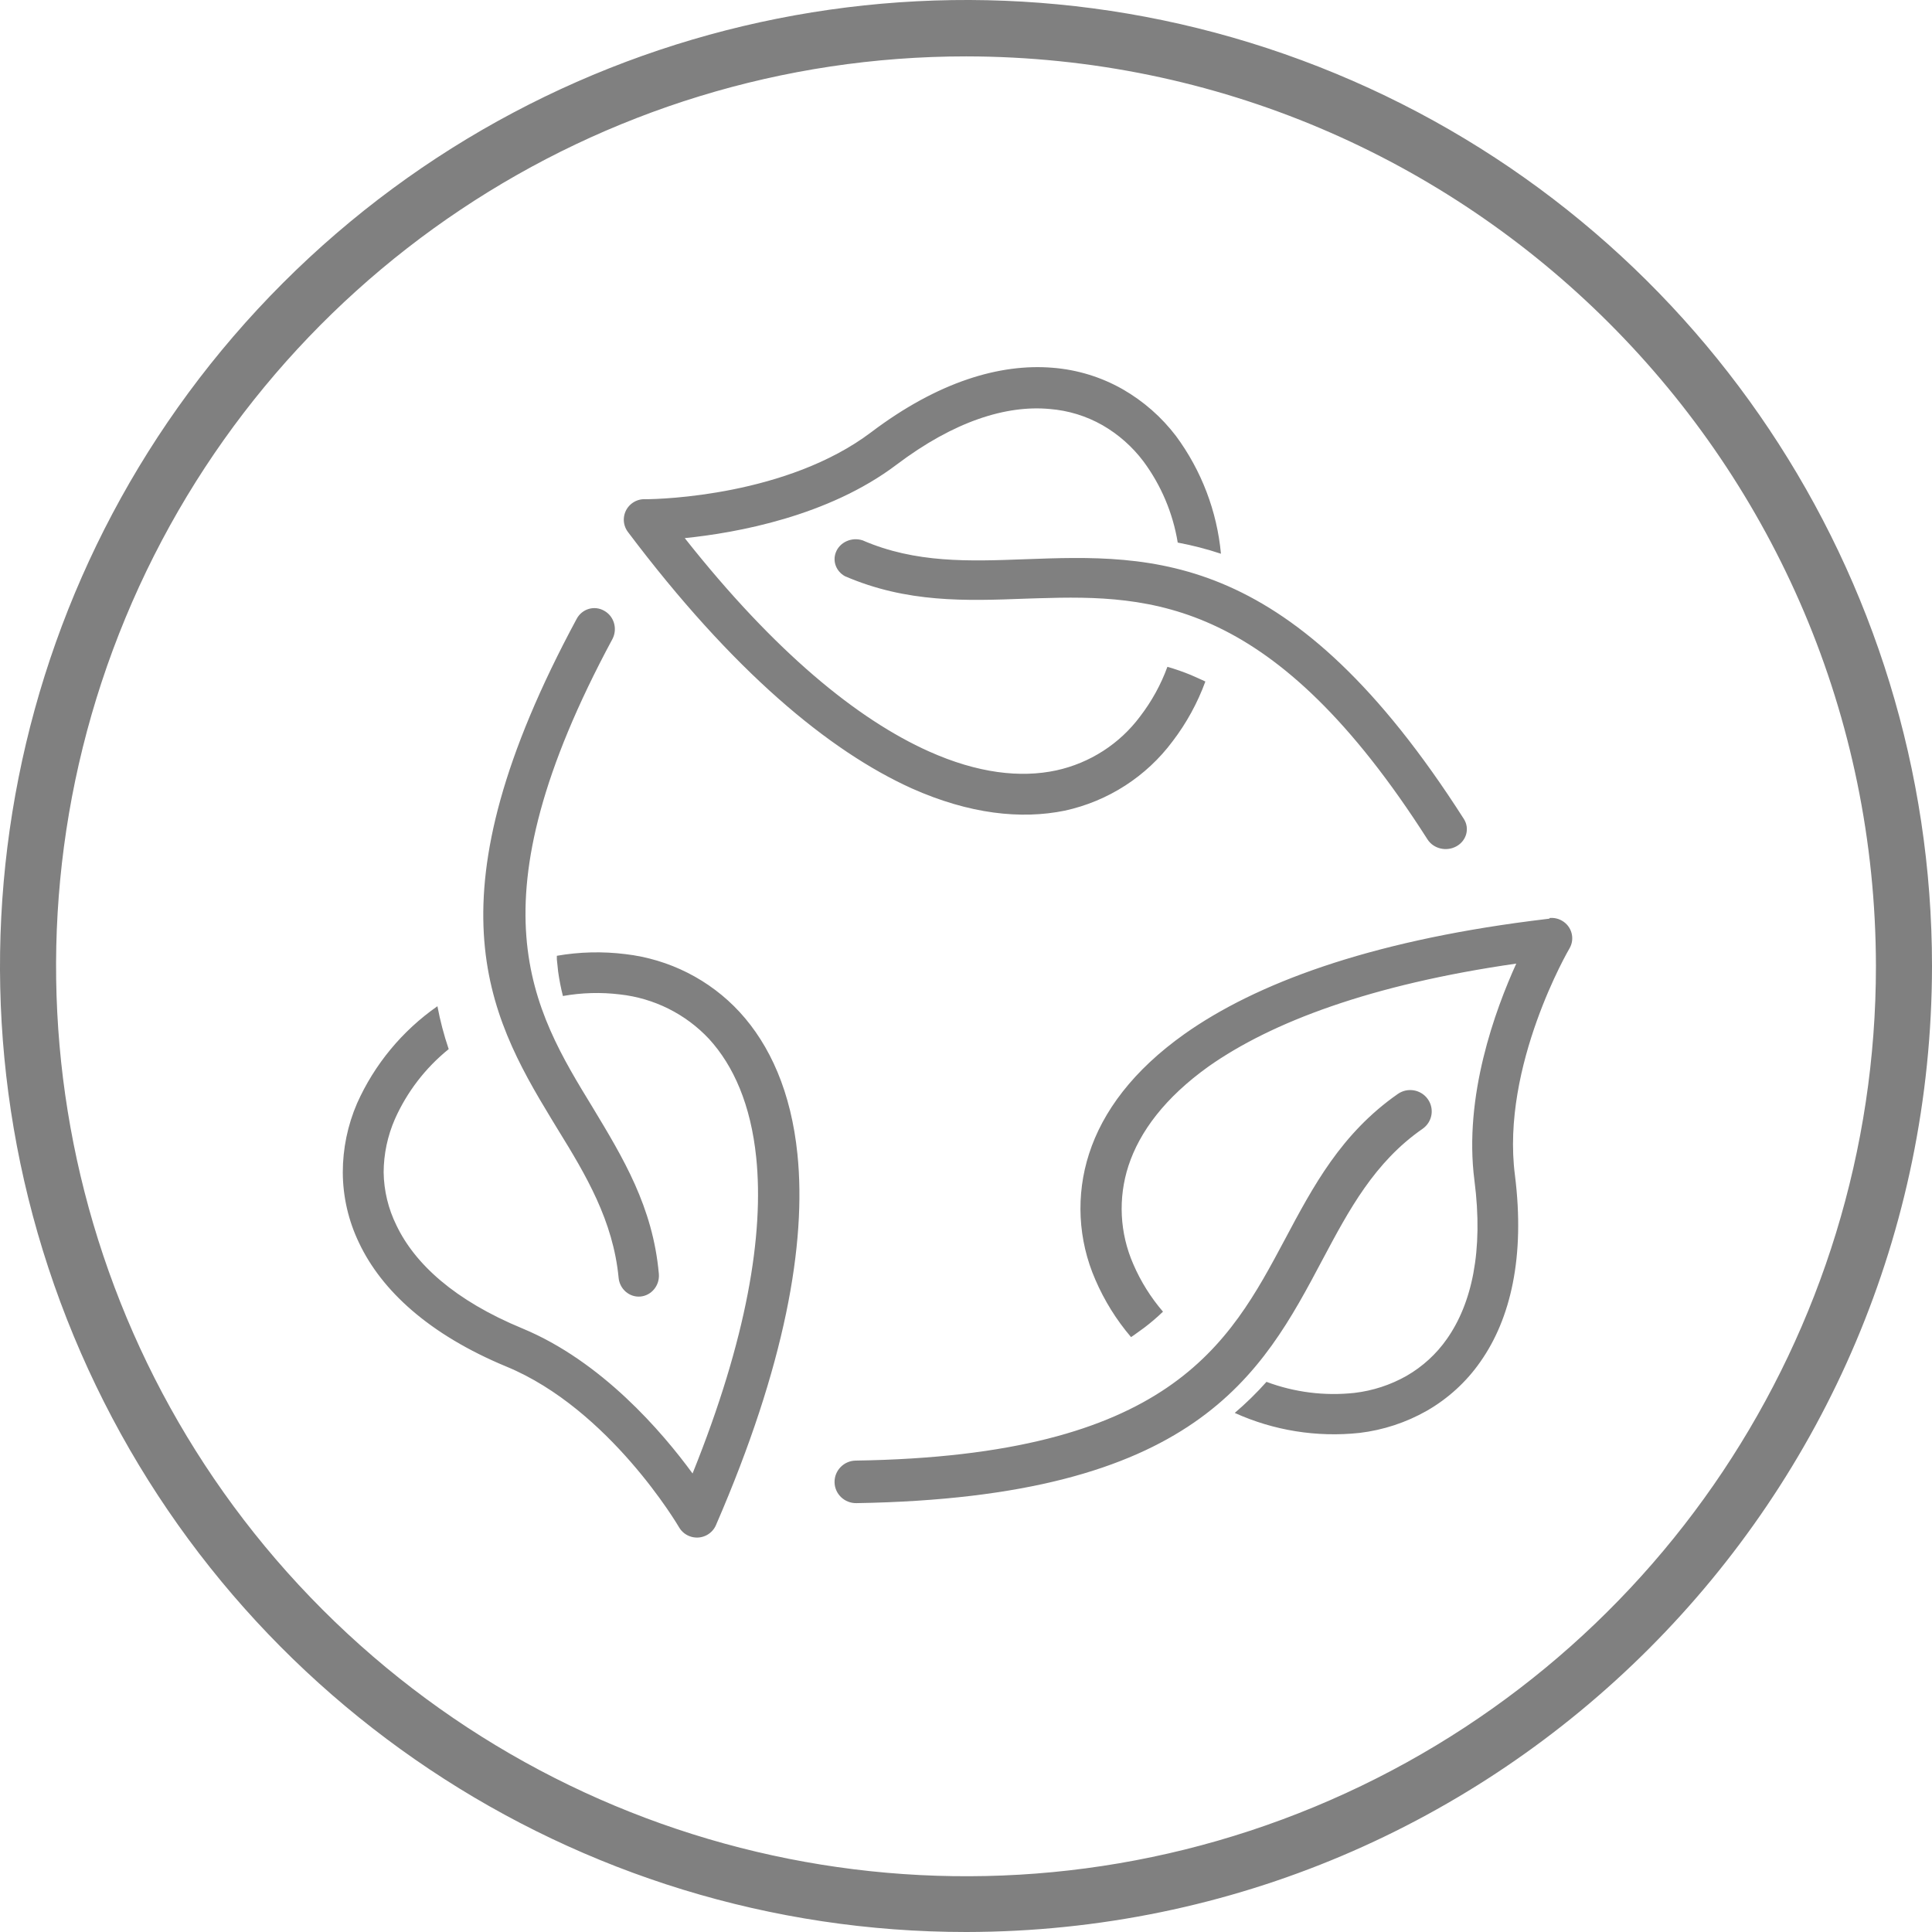 <?xml version="1.0" encoding="UTF-8"?>
<svg width="49px" height="49px" viewBox="0 0 49 49" version="1.1" xmlns="http://www.w3.org/2000/svg" xmlns:xlink="http://www.w3.org/1999/xlink">
    <!-- Generator: Sketch 61.2 (89653) - https://sketch.com -->
    <title>Sellos/100natural@1x</title>
    <desc>Created with Sketch.</desc>
    <g id="Design-system" stroke="none" stroke-width="1" fill="none" fill-rule="evenodd">
        <g id="4-Icons" transform="translate(-478, -827)">
            <g id="Sellos" transform="translate(94, 517)">
                <g id="Sellos/100natural" transform="translate(384, 310)">
                    <g>
                        <path d="M33.874,1.865 C43.03,5.657 49,14.59 49,24.5 C48.988,38.023 38.031,48.983 24.508,49 C14.598,49.003 5.662,43.036 1.868,33.881 C-1.927,24.727 0.168,14.188 7.174,7.179 C14.18,0.171 24.718,-1.927 33.874,1.865 Z M24.508,1.43 C15.173,1.427 6.755,7.049 3.181,15.673 C-0.393,24.297 1.581,34.225 8.182,40.826 C14.783,47.427 24.711,49.401 33.335,45.827 C41.959,42.253 47.581,33.836 47.578,24.5 C47.561,11.766 37.242,1.447 24.508,1.43 Z M15.858,24.198 C16.974,24.327 18.005,24.849 18.761,25.67 C19.529,26.507 20.065,27.696 20.225,29.274 C20.456,31.537 19.914,34.635 18.159,38.679 C18.114,38.785 18.035,38.872 17.935,38.929 C17.684,39.07 17.365,38.983 17.222,38.735 C17.205,38.704 15.464,35.742 12.844,34.66 C10.88,33.846 9.678,32.729 9.108,31.526 C8.838,30.966 8.696,30.354 8.694,29.734 C8.694,29.132 8.817,28.537 9.056,27.983 C9.497,26.995 10.201,26.144 11.094,25.52 C11.164,25.889 11.259,26.252 11.38,26.608 C10.789,27.085 10.322,27.694 10.015,28.384 C9.829,28.81 9.732,29.269 9.73,29.734 C9.737,30.198 9.847,30.655 10.052,31.072 C10.52,32.056 11.534,32.983 13.246,33.691 C15.259,34.525 16.791,36.312 17.565,37.371 C18.949,33.936 19.377,31.301 19.18,29.362 C19.043,28.02 18.604,27.028 17.982,26.349 C17.391,25.717 16.589,25.317 15.724,25.221 C15.242,25.162 14.754,25.176 14.277,25.261 C14.225,25.057 14.185,24.851 14.156,24.644 L14.123,24.331 L14.123,24.241 C14.696,24.141 15.281,24.127 15.858,24.198 Z M36.212,27.876 C36.386,28.12 36.327,28.457 36.08,28.629 C34.857,29.478 34.211,30.692 33.55,31.933 C31.988,34.881 30.336,37.982 21.72,38.123 C21.419,38.128 21.171,37.891 21.166,37.593 C21.162,37.295 21.401,37.049 21.702,37.044 C29.669,36.923 31.166,34.097 32.583,31.444 C33.309,30.079 34.015,28.75 35.452,27.745 C35.699,27.573 36.039,27.632 36.212,27.876 Z M39.612,23.349 C39.863,23.49 39.95,23.805 39.807,24.052 C39.801,24.06 38.064,27.029 38.422,29.803 C38.683,31.88 38.311,33.45 37.546,34.537 C37.192,35.046 36.727,35.471 36.187,35.781 C35.662,36.079 35.082,36.27 34.481,36.342 C33.399,36.458 32.305,36.283 31.316,35.835 C31.602,35.591 31.871,35.328 32.121,35.047 C32.832,35.313 33.597,35.409 34.353,35.327 C34.817,35.272 35.266,35.126 35.672,34.896 C36.079,34.662 36.429,34.342 36.696,33.96 C37.324,33.068 37.628,31.74 37.395,29.938 C37.119,27.802 37.919,25.624 38.456,24.439 C34.765,24.969 32.251,25.924 30.656,27.045 C29.55,27.836 28.905,28.699 28.62,29.568 C28.354,30.387 28.397,31.273 28.743,32.062 C28.931,32.499 29.185,32.905 29.496,33.267 C29.344,33.413 29.184,33.55 29.016,33.677 L28.76,33.862 L28.686,33.912 C28.312,33.474 28.008,32.984 27.781,32.457 C27.339,31.445 27.282,30.31 27.622,29.26 C27.969,28.186 28.743,27.146 30.042,26.224 C31.852,24.943 34.685,23.891 38.839,23.356 L39.306,23.298 L39.292,23.284 C39.403,23.271 39.515,23.294 39.612,23.349 Z M15.323,15.49 C15.572,15.626 15.667,15.945 15.535,16.203 C11.899,22.959 13.51,25.597 15.032,28.088 C15.801,29.364 16.559,30.608 16.71,32.308 C16.735,32.599 16.527,32.856 16.245,32.883 C15.964,32.909 15.714,32.694 15.689,32.403 C15.549,30.96 14.864,29.806 14.151,28.651 L13.983,28.375 C12.36,25.702 10.825,22.751 14.626,15.695 C14.764,15.439 15.076,15.348 15.323,15.49 Z M21.879,13.705 C23.218,14.286 24.58,14.236 25.981,14.184 C29.276,14.063 32.762,13.936 37.127,20.771 C37.279,21.01 37.196,21.32 36.941,21.463 C36.686,21.606 36.356,21.528 36.204,21.288 C32.312,15.19 29.23,15.084 26.334,15.173 L26.019,15.183 C24.49,15.241 23.001,15.293 21.428,14.613 C21.209,14.491 21.112,14.24 21.197,14.014 C21.294,13.752 21.6,13.613 21.879,13.705 Z M26.696,9.327 C27.32,9.376 27.926,9.561 28.47,9.87 C28.998,10.172 29.46,10.577 29.828,11.061 C30.472,11.934 30.866,12.966 30.966,14.044 C30.608,13.925 30.242,13.831 29.87,13.761 C29.748,13.015 29.45,12.309 28.999,11.7 C28.718,11.328 28.365,11.016 27.96,10.783 C27.55,10.55 27.093,10.41 26.622,10.373 C25.526,10.271 24.202,10.679 22.736,11.787 C21.002,13.097 18.676,13.515 17.367,13.648 C19.667,16.558 21.76,18.25 23.556,19.056 C24.797,19.613 25.885,19.734 26.79,19.539 C27.641,19.353 28.395,18.868 28.914,18.173 C29.208,17.79 29.443,17.365 29.608,16.912 C29.81,16.97 30.008,17.039 30.201,17.118 L30.488,17.246 L30.571,17.285 C30.372,17.828 30.093,18.338 29.742,18.798 C29.075,19.695 28.103,20.321 27.006,20.56 C25.893,20.787 24.587,20.648 23.123,19.995 C21.028,19.047 18.588,17.028 15.924,13.49 C15.85,13.391 15.814,13.269 15.822,13.146 C15.841,12.86 16.09,12.642 16.379,12.661 C16.772,12.661 19.969,12.568 22.093,10.964 C23.787,9.683 25.358,9.217 26.696,9.327 Z" id="Combined-Shape" fill="#808080" fill-rule="nonzero"></path>
                        <g id="leaf-(1)" transform="translate(8, 9)"></g>
                    </g>
                </g>
            </g>
        </g>
    </g>
</svg>